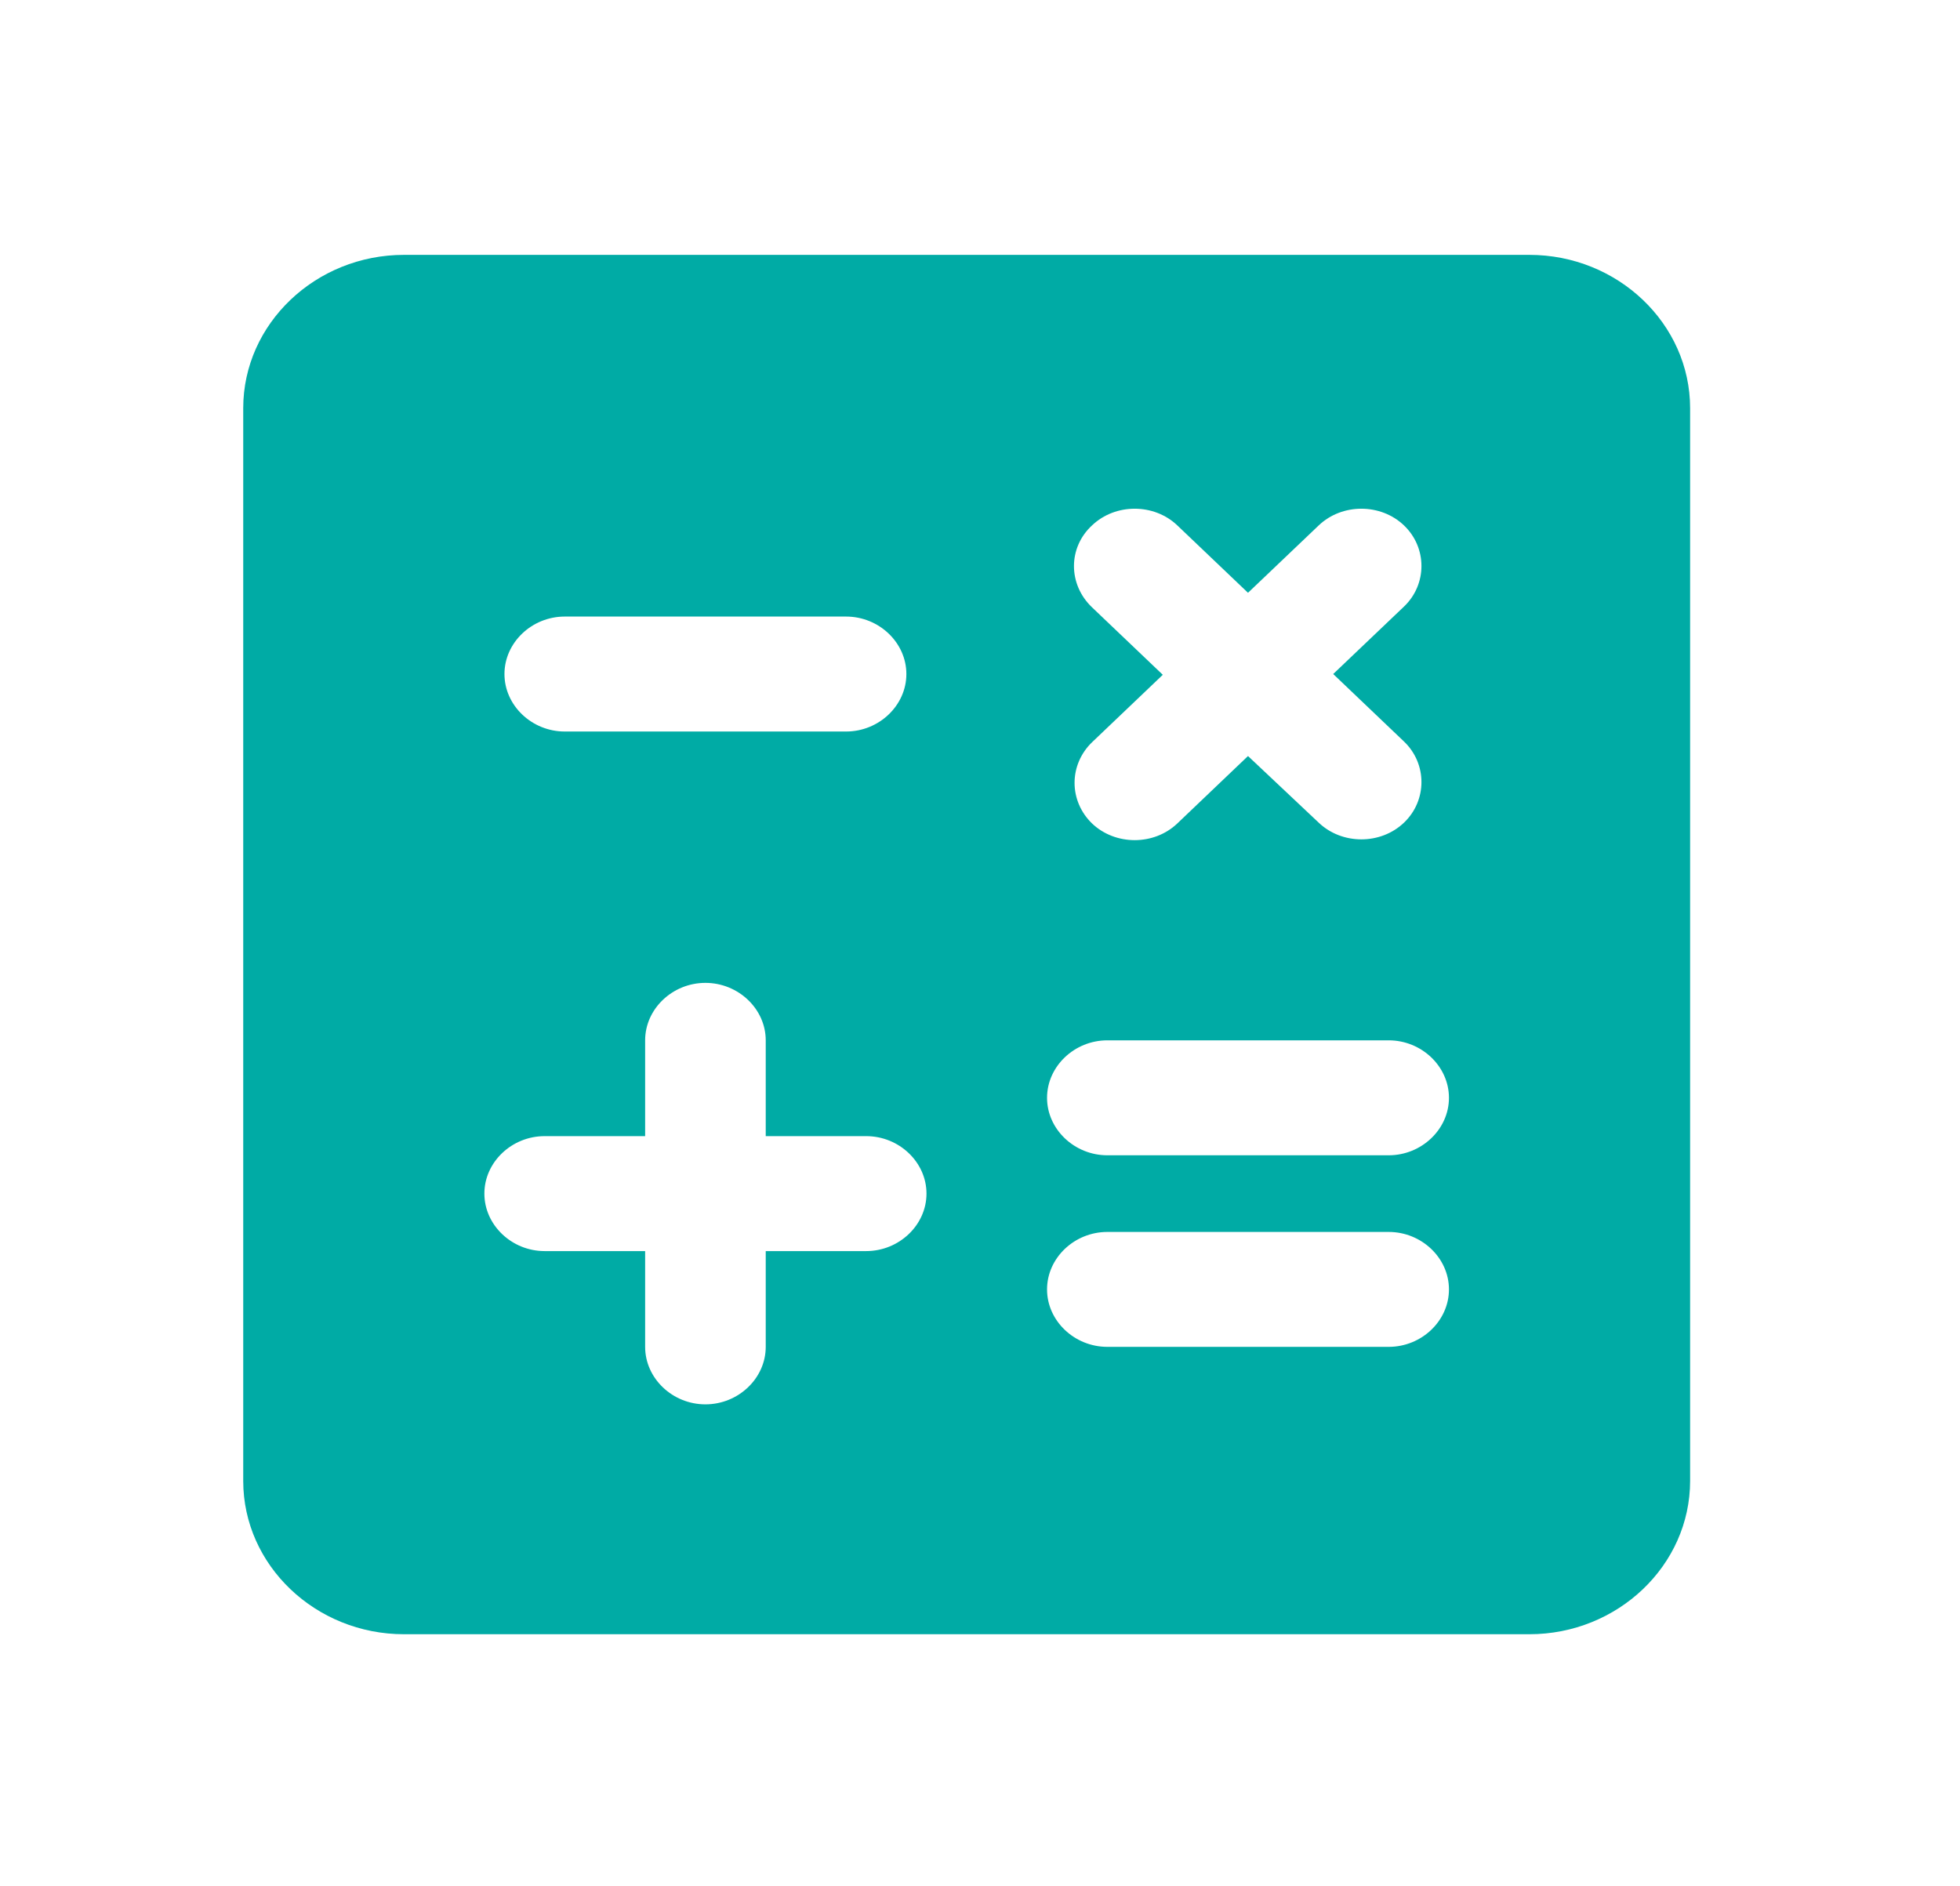 <svg width="53" height="51" viewBox="0 0 53 51" fill="none" xmlns="http://www.w3.org/2000/svg">
<path d="M41.355 6.893H10.924C8.533 6.893 6.577 8.758 6.577 11.038V40.053C6.577 42.333 8.533 44.198 10.924 44.198H41.355C43.746 44.198 45.702 42.333 45.702 40.053V11.038C45.702 8.758 43.746 6.893 41.355 6.893ZM29.53 14.209C30.161 13.608 31.204 13.608 31.835 14.209L33.747 16.032L35.66 14.209C36.291 13.608 37.334 13.608 37.964 14.209C38.595 14.81 38.595 15.805 37.964 16.406L36.051 18.229L37.964 20.053C38.595 20.654 38.595 21.649 37.964 22.25C37.334 22.851 36.291 22.851 35.66 22.25L33.747 20.447L31.835 22.271C31.204 22.872 30.161 22.872 29.53 22.271C29.227 21.978 29.057 21.584 29.057 21.172C29.057 20.761 29.227 20.366 29.53 20.074L31.443 18.25L29.53 16.426C28.878 15.805 28.878 14.81 29.53 14.209ZM15.271 16.675H22.879C23.77 16.675 24.509 17.38 24.509 18.229C24.509 19.079 23.77 19.784 22.879 19.784H15.271C14.38 19.784 13.641 19.079 13.641 18.229C13.641 17.38 14.38 16.675 15.271 16.675ZM23.422 33.836H20.706V36.426C20.706 37.276 19.966 37.981 19.075 37.981C18.184 37.981 17.445 37.276 17.445 36.426V33.836H14.728C13.837 33.836 13.098 33.131 13.098 32.281C13.098 31.431 13.837 30.727 14.728 30.727H17.445V28.136C17.445 27.286 18.184 26.582 19.075 26.582C19.966 26.582 20.706 27.286 20.706 28.136V30.727H23.422C24.314 30.727 25.053 31.431 25.053 32.281C25.053 33.131 24.314 33.836 23.422 33.836ZM37.551 36.426H29.944C29.052 36.426 28.313 35.722 28.313 34.872C28.313 34.022 29.052 33.318 29.944 33.318H37.551C38.442 33.318 39.181 34.022 39.181 34.872C39.181 35.722 38.442 36.426 37.551 36.426ZM37.551 31.245H29.944C29.052 31.245 28.313 30.54 28.313 29.691C28.313 28.841 29.052 28.136 29.944 28.136H37.551C38.442 28.136 39.181 28.841 39.181 29.691C39.181 30.54 38.442 31.245 37.551 31.245Z" fill="#00ABA5"/>
</svg>

